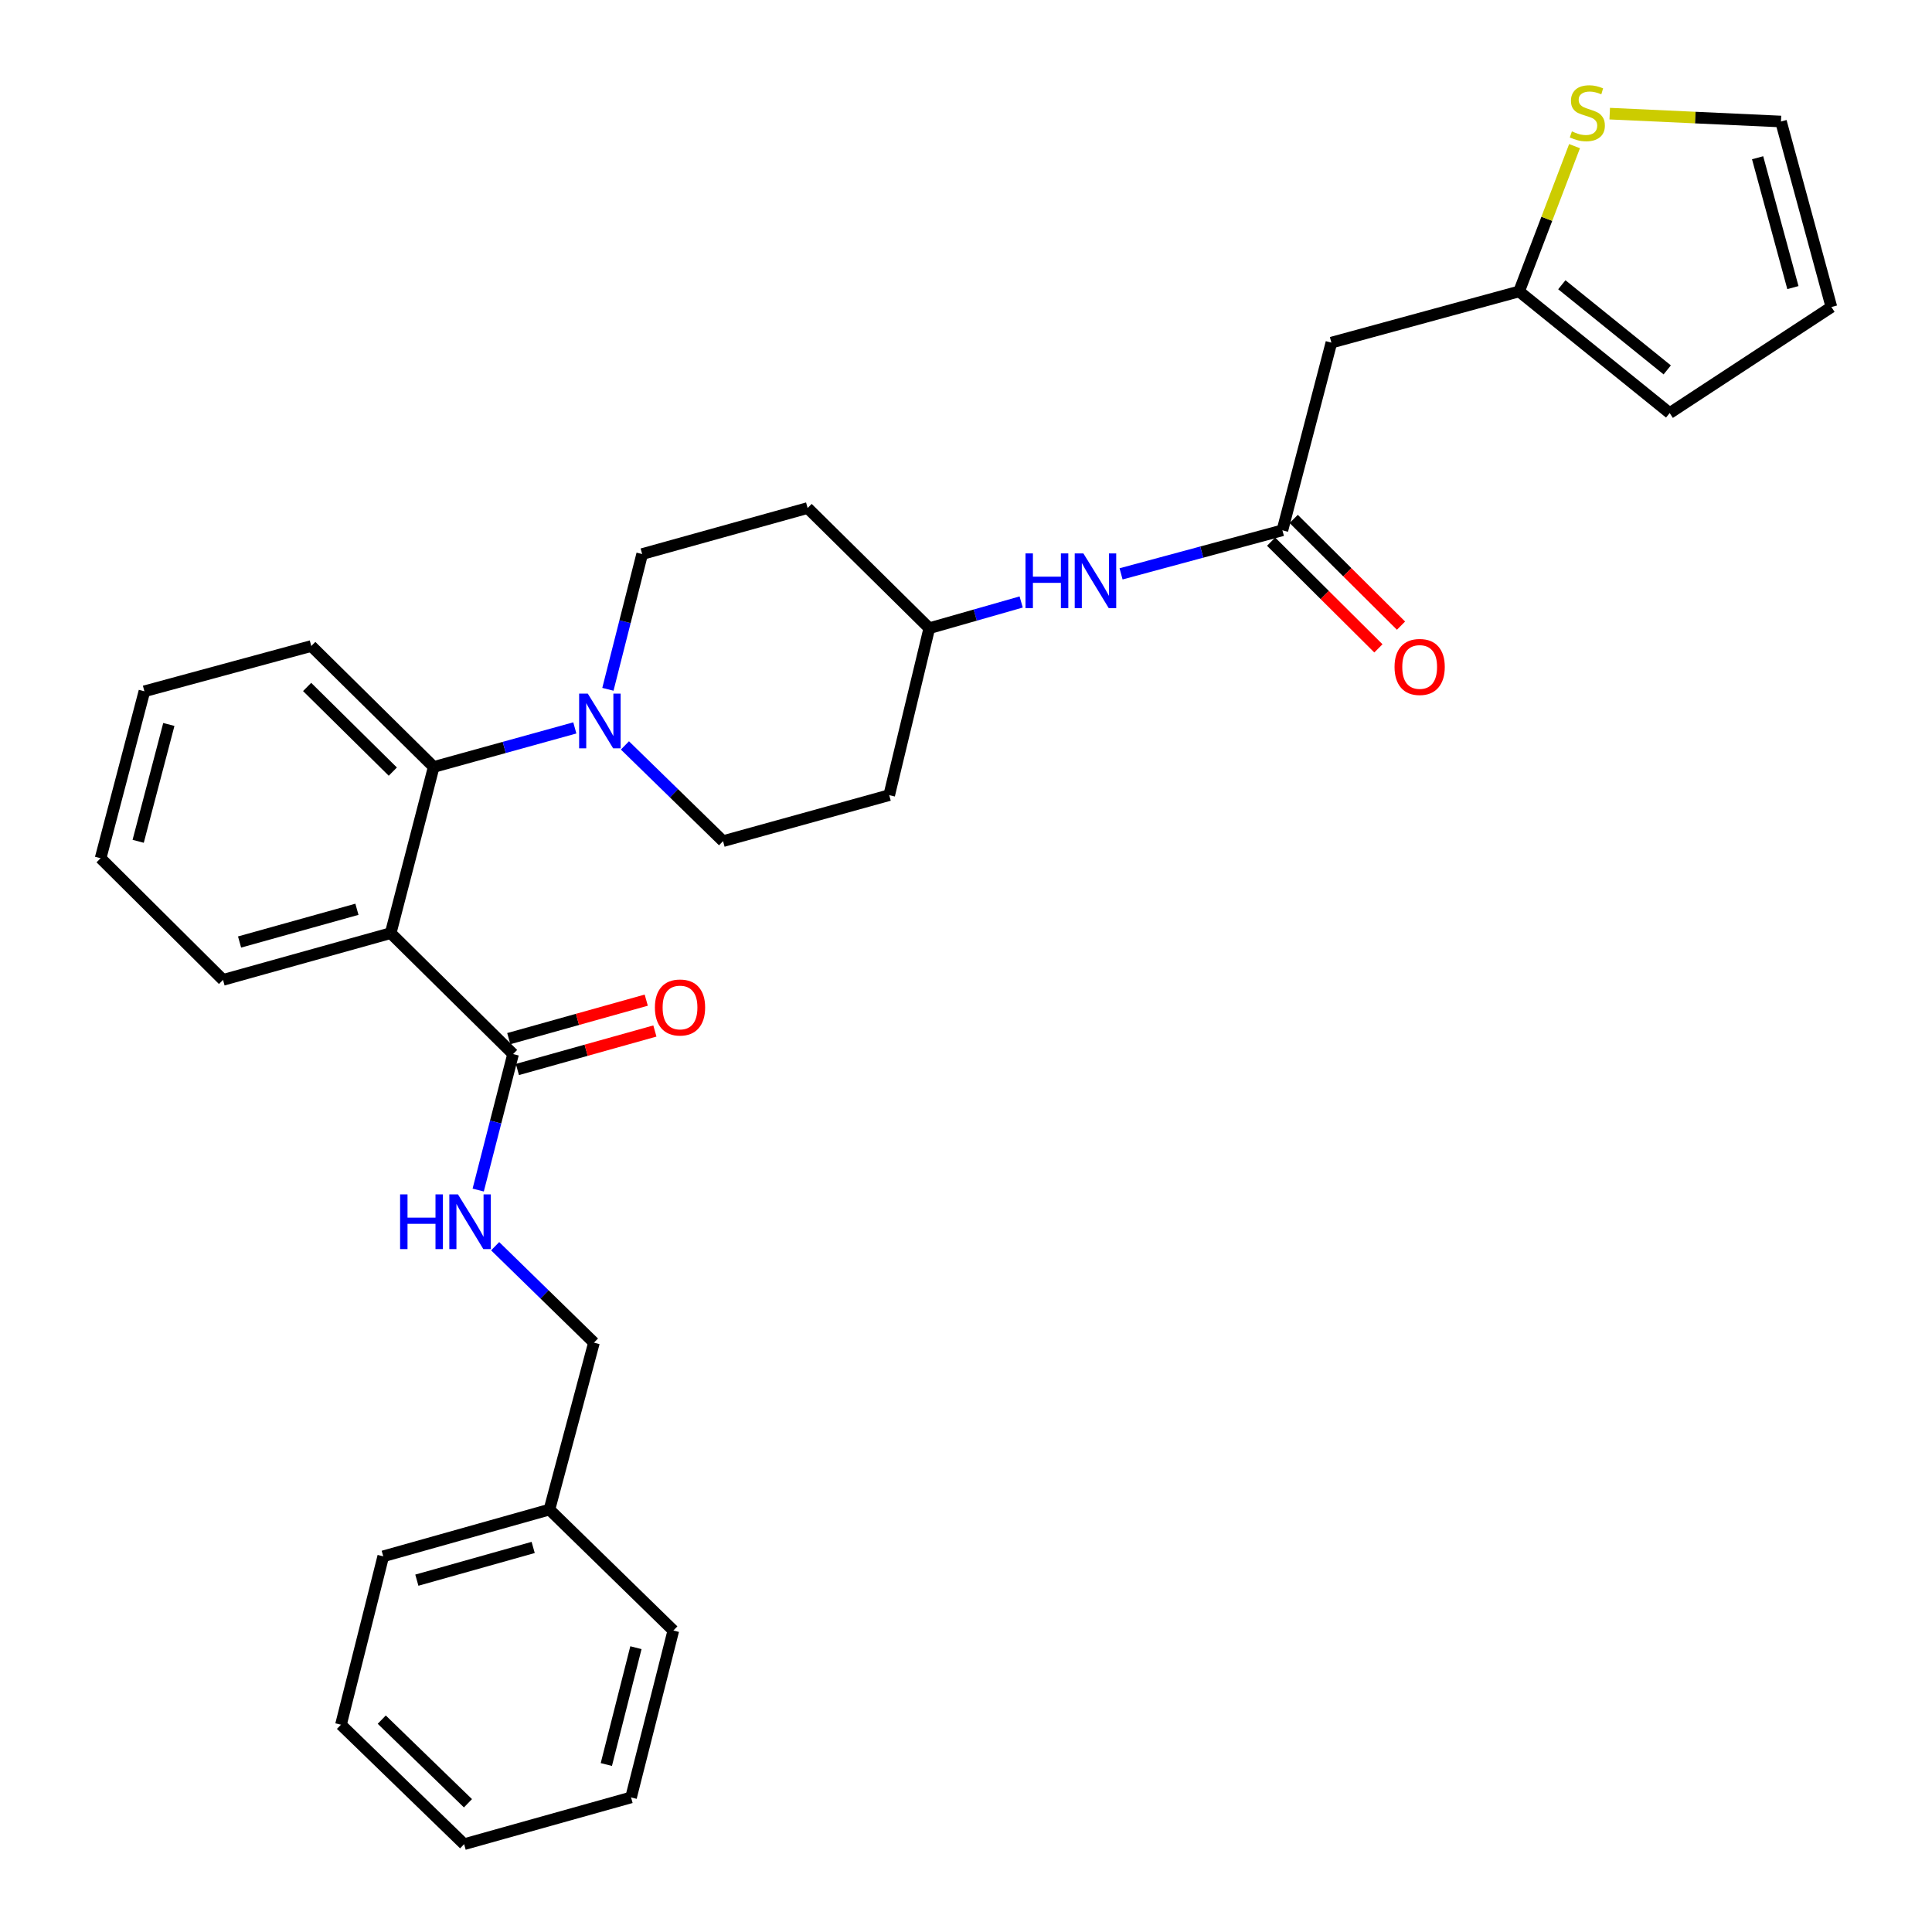 <?xml version='1.0' encoding='iso-8859-1'?>
<svg version='1.1' baseProfile='full'
              xmlns='http://www.w3.org/2000/svg'
                      xmlns:rdkit='http://www.rdkit.org/xml'
                      xmlns:xlink='http://www.w3.org/1999/xlink'
                  xml:space='preserve'
width='1000px' height='1000px' viewBox='0 0 1000 1000'>
<!-- END OF HEADER -->
<rect style='opacity:1.0;fill:#FFFFFF;stroke:none' width='1000' height='1000' x='0' y='0'> </rect>
<path class='bond-0' d='M 202.218,482.992 L 224.482,396.977' style='fill:none;fill-rule:evenodd;stroke:#000000;stroke-width:6px;stroke-linecap:butt;stroke-linejoin:miter;stroke-opacity:1' />
<path class='bond-2' d='M 202.218,482.992 L 265.573,545.582' style='fill:none;fill-rule:evenodd;stroke:#000000;stroke-width:6px;stroke-linecap:butt;stroke-linejoin:miter;stroke-opacity:1' />
<path class='bond-20' d='M 202.218,482.992 L 115.438,507.191' style='fill:none;fill-rule:evenodd;stroke:#000000;stroke-width:6px;stroke-linecap:butt;stroke-linejoin:miter;stroke-opacity:1' />
<path class='bond-20' d='M 184.746,470.644 L 124,487.583' style='fill:none;fill-rule:evenodd;stroke:#000000;stroke-width:6px;stroke-linecap:butt;stroke-linejoin:miter;stroke-opacity:1' />
<path class='bond-1' d='M 224.482,396.977 L 261.004,386.87' style='fill:none;fill-rule:evenodd;stroke:#000000;stroke-width:6px;stroke-linecap:butt;stroke-linejoin:miter;stroke-opacity:1' />
<path class='bond-1' d='M 261.004,386.87 L 297.526,376.763' style='fill:none;fill-rule:evenodd;stroke:#0000FF;stroke-width:6px;stroke-linecap:butt;stroke-linejoin:miter;stroke-opacity:1' />
<path class='bond-22' d='M 224.482,396.977 L 161.118,334.377' style='fill:none;fill-rule:evenodd;stroke:#000000;stroke-width:6px;stroke-linecap:butt;stroke-linejoin:miter;stroke-opacity:1' />
<path class='bond-22' d='M 203.32,399.387 L 158.965,355.567' style='fill:none;fill-rule:evenodd;stroke:#000000;stroke-width:6px;stroke-linecap:butt;stroke-linejoin:miter;stroke-opacity:1' />
<path class='bond-9' d='M 323.464,385.825 L 348.856,410.601' style='fill:none;fill-rule:evenodd;stroke:#0000FF;stroke-width:6px;stroke-linecap:butt;stroke-linejoin:miter;stroke-opacity:1' />
<path class='bond-9' d='M 348.856,410.601 L 374.249,435.377' style='fill:none;fill-rule:evenodd;stroke:#000000;stroke-width:6px;stroke-linecap:butt;stroke-linejoin:miter;stroke-opacity:1' />
<path class='bond-10' d='M 314.649,356.786 L 323.516,321.783' style='fill:none;fill-rule:evenodd;stroke:#0000FF;stroke-width:6px;stroke-linecap:butt;stroke-linejoin:miter;stroke-opacity:1' />
<path class='bond-10' d='M 323.516,321.783 L 332.384,286.781' style='fill:none;fill-rule:evenodd;stroke:#000000;stroke-width:6px;stroke-linecap:butt;stroke-linejoin:miter;stroke-opacity:1' />
<path class='bond-6' d='M 265.573,545.582 L 256.545,580.776' style='fill:none;fill-rule:evenodd;stroke:#000000;stroke-width:6px;stroke-linecap:butt;stroke-linejoin:miter;stroke-opacity:1' />
<path class='bond-6' d='M 256.545,580.776 L 247.516,615.971' style='fill:none;fill-rule:evenodd;stroke:#0000FF;stroke-width:6px;stroke-linecap:butt;stroke-linejoin:miter;stroke-opacity:1' />
<path class='bond-12' d='M 267.809,553.568 L 303.389,543.607' style='fill:none;fill-rule:evenodd;stroke:#000000;stroke-width:6px;stroke-linecap:butt;stroke-linejoin:miter;stroke-opacity:1' />
<path class='bond-12' d='M 303.389,543.607 L 338.968,533.646' style='fill:none;fill-rule:evenodd;stroke:#FF0000;stroke-width:6px;stroke-linecap:butt;stroke-linejoin:miter;stroke-opacity:1' />
<path class='bond-12' d='M 263.337,537.595 L 298.917,527.634' style='fill:none;fill-rule:evenodd;stroke:#000000;stroke-width:6px;stroke-linecap:butt;stroke-linejoin:miter;stroke-opacity:1' />
<path class='bond-12' d='M 298.917,527.634 L 334.496,517.673' style='fill:none;fill-rule:evenodd;stroke:#FF0000;stroke-width:6px;stroke-linecap:butt;stroke-linejoin:miter;stroke-opacity:1' />
<path class='bond-3' d='M 663.773,274.487 L 622.016,285.758' style='fill:none;fill-rule:evenodd;stroke:#000000;stroke-width:6px;stroke-linecap:butt;stroke-linejoin:miter;stroke-opacity:1' />
<path class='bond-3' d='M 622.016,285.758 L 580.259,297.028' style='fill:none;fill-rule:evenodd;stroke:#0000FF;stroke-width:6px;stroke-linecap:butt;stroke-linejoin:miter;stroke-opacity:1' />
<path class='bond-4' d='M 663.773,274.487 L 689.125,177.34' style='fill:none;fill-rule:evenodd;stroke:#000000;stroke-width:6px;stroke-linecap:butt;stroke-linejoin:miter;stroke-opacity:1' />
<path class='bond-14' d='M 657.925,280.368 L 685.693,307.981' style='fill:none;fill-rule:evenodd;stroke:#000000;stroke-width:6px;stroke-linecap:butt;stroke-linejoin:miter;stroke-opacity:1' />
<path class='bond-14' d='M 685.693,307.981 L 713.461,335.594' style='fill:none;fill-rule:evenodd;stroke:#FF0000;stroke-width:6px;stroke-linecap:butt;stroke-linejoin:miter;stroke-opacity:1' />
<path class='bond-14' d='M 669.622,268.607 L 697.389,296.219' style='fill:none;fill-rule:evenodd;stroke:#000000;stroke-width:6px;stroke-linecap:butt;stroke-linejoin:miter;stroke-opacity:1' />
<path class='bond-14' d='M 697.389,296.219 L 725.157,323.832' style='fill:none;fill-rule:evenodd;stroke:#FF0000;stroke-width:6px;stroke-linecap:butt;stroke-linejoin:miter;stroke-opacity:1' />
<path class='bond-5' d='M 689.125,177.34 L 786.281,150.846' style='fill:none;fill-rule:evenodd;stroke:#000000;stroke-width:6px;stroke-linecap:butt;stroke-linejoin:miter;stroke-opacity:1' />
<path class='bond-7' d='M 786.281,150.846 L 800.63,113.246' style='fill:none;fill-rule:evenodd;stroke:#000000;stroke-width:6px;stroke-linecap:butt;stroke-linejoin:miter;stroke-opacity:1' />
<path class='bond-7' d='M 800.63,113.246 L 814.979,75.645' style='fill:none;fill-rule:evenodd;stroke:#CCCC00;stroke-width:6px;stroke-linecap:butt;stroke-linejoin:miter;stroke-opacity:1' />
<path class='bond-13' d='M 786.281,150.846 L 864.224,213.805' style='fill:none;fill-rule:evenodd;stroke:#000000;stroke-width:6px;stroke-linecap:butt;stroke-linejoin:miter;stroke-opacity:1' />
<path class='bond-13' d='M 808.395,147.387 L 862.955,191.458' style='fill:none;fill-rule:evenodd;stroke:#000000;stroke-width:6px;stroke-linecap:butt;stroke-linejoin:miter;stroke-opacity:1' />
<path class='bond-19' d='M 256.289,645.039 L 281.859,669.996' style='fill:none;fill-rule:evenodd;stroke:#0000FF;stroke-width:6px;stroke-linecap:butt;stroke-linejoin:miter;stroke-opacity:1' />
<path class='bond-19' d='M 281.859,669.996 L 307.429,694.952' style='fill:none;fill-rule:evenodd;stroke:#000000;stroke-width:6px;stroke-linecap:butt;stroke-linejoin:miter;stroke-opacity:1' />
<path class='bond-11' d='M 833.191,58.821 L 877.51,60.859' style='fill:none;fill-rule:evenodd;stroke:#CCCC00;stroke-width:6px;stroke-linecap:butt;stroke-linejoin:miter;stroke-opacity:1' />
<path class='bond-11' d='M 877.51,60.859 L 921.828,62.896' style='fill:none;fill-rule:evenodd;stroke:#000000;stroke-width:6px;stroke-linecap:butt;stroke-linejoin:miter;stroke-opacity:1' />
<path class='bond-8' d='M 528.557,311.583 L 504.778,318.373' style='fill:none;fill-rule:evenodd;stroke:#0000FF;stroke-width:6px;stroke-linecap:butt;stroke-linejoin:miter;stroke-opacity:1' />
<path class='bond-8' d='M 504.778,318.373 L 480.998,325.162' style='fill:none;fill-rule:evenodd;stroke:#000000;stroke-width:6px;stroke-linecap:butt;stroke-linejoin:miter;stroke-opacity:1' />
<path class='bond-17' d='M 374.249,435.377 L 460.255,411.564' style='fill:none;fill-rule:evenodd;stroke:#000000;stroke-width:6px;stroke-linecap:butt;stroke-linejoin:miter;stroke-opacity:1' />
<path class='bond-16' d='M 332.384,286.781 L 418.021,262.959' style='fill:none;fill-rule:evenodd;stroke:#000000;stroke-width:6px;stroke-linecap:butt;stroke-linejoin:miter;stroke-opacity:1' />
<path class='bond-33' d='M 921.828,62.896 L 947.926,158.91' style='fill:none;fill-rule:evenodd;stroke:#000000;stroke-width:6px;stroke-linecap:butt;stroke-linejoin:miter;stroke-opacity:1' />
<path class='bond-33' d='M 909.736,81.649 L 928.004,148.858' style='fill:none;fill-rule:evenodd;stroke:#000000;stroke-width:6px;stroke-linecap:butt;stroke-linejoin:miter;stroke-opacity:1' />
<path class='bond-15' d='M 864.224,213.805 L 947.926,158.91' style='fill:none;fill-rule:evenodd;stroke:#000000;stroke-width:6px;stroke-linecap:butt;stroke-linejoin:miter;stroke-opacity:1' />
<path class='bond-31' d='M 418.021,262.959 L 480.998,325.162' style='fill:none;fill-rule:evenodd;stroke:#000000;stroke-width:6px;stroke-linecap:butt;stroke-linejoin:miter;stroke-opacity:1' />
<path class='bond-18' d='M 460.255,411.564 L 480.998,325.162' style='fill:none;fill-rule:evenodd;stroke:#000000;stroke-width:6px;stroke-linecap:butt;stroke-linejoin:miter;stroke-opacity:1' />
<path class='bond-21' d='M 307.429,694.952 L 284.382,781.354' style='fill:none;fill-rule:evenodd;stroke:#000000;stroke-width:6px;stroke-linecap:butt;stroke-linejoin:miter;stroke-opacity:1' />
<path class='bond-25' d='M 115.438,507.191 L 52.074,444.214' style='fill:none;fill-rule:evenodd;stroke:#000000;stroke-width:6px;stroke-linecap:butt;stroke-linejoin:miter;stroke-opacity:1' />
<path class='bond-23' d='M 284.382,781.354 L 198.366,805.553' style='fill:none;fill-rule:evenodd;stroke:#000000;stroke-width:6px;stroke-linecap:butt;stroke-linejoin:miter;stroke-opacity:1' />
<path class='bond-23' d='M 275.972,800.951 L 215.761,817.891' style='fill:none;fill-rule:evenodd;stroke:#000000;stroke-width:6px;stroke-linecap:butt;stroke-linejoin:miter;stroke-opacity:1' />
<path class='bond-24' d='M 284.382,781.354 L 348.52,843.953' style='fill:none;fill-rule:evenodd;stroke:#000000;stroke-width:6px;stroke-linecap:butt;stroke-linejoin:miter;stroke-opacity:1' />
<path class='bond-26' d='M 161.118,334.377 L 74.744,357.812' style='fill:none;fill-rule:evenodd;stroke:#000000;stroke-width:6px;stroke-linecap:butt;stroke-linejoin:miter;stroke-opacity:1' />
<path class='bond-27' d='M 198.366,805.553 L 176.48,892.711' style='fill:none;fill-rule:evenodd;stroke:#000000;stroke-width:6px;stroke-linecap:butt;stroke-linejoin:miter;stroke-opacity:1' />
<path class='bond-28' d='M 348.52,843.953 L 326.633,930.346' style='fill:none;fill-rule:evenodd;stroke:#000000;stroke-width:6px;stroke-linecap:butt;stroke-linejoin:miter;stroke-opacity:1' />
<path class='bond-28' d='M 329.157,852.839 L 313.837,913.314' style='fill:none;fill-rule:evenodd;stroke:#000000;stroke-width:6px;stroke-linecap:butt;stroke-linejoin:miter;stroke-opacity:1' />
<path class='bond-30' d='M 52.074,444.214 L 74.744,357.812' style='fill:none;fill-rule:evenodd;stroke:#000000;stroke-width:6px;stroke-linecap:butt;stroke-linejoin:miter;stroke-opacity:1' />
<path class='bond-30' d='M 71.519,435.463 L 87.388,374.982' style='fill:none;fill-rule:evenodd;stroke:#000000;stroke-width:6px;stroke-linecap:butt;stroke-linejoin:miter;stroke-opacity:1' />
<path class='bond-32' d='M 176.48,892.711 L 240.231,954.545' style='fill:none;fill-rule:evenodd;stroke:#000000;stroke-width:6px;stroke-linecap:butt;stroke-linejoin:miter;stroke-opacity:1' />
<path class='bond-32' d='M 197.592,890.08 L 242.217,933.364' style='fill:none;fill-rule:evenodd;stroke:#000000;stroke-width:6px;stroke-linecap:butt;stroke-linejoin:miter;stroke-opacity:1' />
<path class='bond-29' d='M 326.633,930.346 L 240.231,954.545' style='fill:none;fill-rule:evenodd;stroke:#000000;stroke-width:6px;stroke-linecap:butt;stroke-linejoin:miter;stroke-opacity:1' />
<path  class='atom-2' d='M 304.238 359.014
L 313.518 374.014
Q 314.438 375.494, 315.918 378.174
Q 317.398 380.854, 317.478 381.014
L 317.478 359.014
L 321.238 359.014
L 321.238 387.334
L 317.358 387.334
L 307.398 370.934
Q 306.238 369.014, 304.998 366.814
Q 303.798 364.614, 303.438 363.934
L 303.438 387.334
L 299.758 387.334
L 299.758 359.014
L 304.238 359.014
' fill='#0000FF'/>
<path  class='atom-7' d='M 207.089 618.211
L 210.929 618.211
L 210.929 630.251
L 225.409 630.251
L 225.409 618.211
L 229.249 618.211
L 229.249 646.531
L 225.409 646.531
L 225.409 633.451
L 210.929 633.451
L 210.929 646.531
L 207.089 646.531
L 207.089 618.211
' fill='#0000FF'/>
<path  class='atom-7' d='M 237.049 618.211
L 246.329 633.211
Q 247.249 634.691, 248.729 637.371
Q 250.209 640.051, 250.289 640.211
L 250.289 618.211
L 254.049 618.211
L 254.049 646.531
L 250.169 646.531
L 240.209 630.131
Q 239.049 628.211, 237.809 626.011
Q 236.609 623.811, 236.249 623.131
L 236.249 646.531
L 232.569 646.531
L 232.569 618.211
L 237.049 618.211
' fill='#0000FF'/>
<path  class='atom-8' d='M 813.603 68.008
Q 813.923 68.128, 815.243 68.688
Q 816.563 69.248, 818.003 69.608
Q 819.483 69.928, 820.923 69.928
Q 823.603 69.928, 825.163 68.648
Q 826.723 67.328, 826.723 65.048
Q 826.723 63.488, 825.923 62.528
Q 825.163 61.568, 823.963 61.048
Q 822.763 60.528, 820.763 59.928
Q 818.243 59.168, 816.723 58.448
Q 815.243 57.728, 814.163 56.208
Q 813.123 54.688, 813.123 52.128
Q 813.123 48.568, 815.523 46.368
Q 817.963 44.168, 822.763 44.168
Q 826.043 44.168, 829.763 45.728
L 828.843 48.808
Q 825.443 47.408, 822.883 47.408
Q 820.123 47.408, 818.603 48.568
Q 817.083 49.688, 817.123 51.648
Q 817.123 53.168, 817.883 54.088
Q 818.683 55.008, 819.803 55.528
Q 820.963 56.048, 822.883 56.648
Q 825.443 57.448, 826.963 58.248
Q 828.483 59.048, 829.563 60.688
Q 830.683 62.288, 830.683 65.048
Q 830.683 68.968, 828.043 71.088
Q 825.443 73.168, 821.083 73.168
Q 818.563 73.168, 816.643 72.608
Q 814.763 72.088, 812.523 71.168
L 813.603 68.008
' fill='#CCCC00'/>
<path  class='atom-9' d='M 530.793 286.443
L 534.633 286.443
L 534.633 298.483
L 549.113 298.483
L 549.113 286.443
L 552.953 286.443
L 552.953 314.763
L 549.113 314.763
L 549.113 301.683
L 534.633 301.683
L 534.633 314.763
L 530.793 314.763
L 530.793 286.443
' fill='#0000FF'/>
<path  class='atom-9' d='M 560.753 286.443
L 570.033 301.443
Q 570.953 302.923, 572.433 305.603
Q 573.913 308.283, 573.993 308.443
L 573.993 286.443
L 577.753 286.443
L 577.753 314.763
L 573.873 314.763
L 563.913 298.363
Q 562.753 296.443, 561.513 294.243
Q 560.313 292.043, 559.953 291.363
L 559.953 314.763
L 556.273 314.763
L 556.273 286.443
L 560.753 286.443
' fill='#0000FF'/>
<path  class='atom-13' d='M 338.975 521.472
Q 338.975 514.672, 342.335 510.872
Q 345.695 507.072, 351.975 507.072
Q 358.255 507.072, 361.615 510.872
Q 364.975 514.672, 364.975 521.472
Q 364.975 528.352, 361.575 532.272
Q 358.175 536.152, 351.975 536.152
Q 345.735 536.152, 342.335 532.272
Q 338.975 528.392, 338.975 521.472
M 351.975 532.952
Q 356.295 532.952, 358.615 530.072
Q 360.975 527.152, 360.975 521.472
Q 360.975 515.912, 358.615 513.112
Q 356.295 510.272, 351.975 510.272
Q 347.655 510.272, 345.295 513.072
Q 342.975 515.872, 342.975 521.472
Q 342.975 527.192, 345.295 530.072
Q 347.655 532.952, 351.975 532.952
' fill='#FF0000'/>
<path  class='atom-15' d='M 721.814 345.212
Q 721.814 338.412, 725.174 334.612
Q 728.534 330.812, 734.814 330.812
Q 741.094 330.812, 744.454 334.612
Q 747.814 338.412, 747.814 345.212
Q 747.814 352.092, 744.414 356.012
Q 741.014 359.892, 734.814 359.892
Q 728.574 359.892, 725.174 356.012
Q 721.814 352.132, 721.814 345.212
M 734.814 356.692
Q 739.134 356.692, 741.454 353.812
Q 743.814 350.892, 743.814 345.212
Q 743.814 339.652, 741.454 336.852
Q 739.134 334.012, 734.814 334.012
Q 730.494 334.012, 728.134 336.812
Q 725.814 339.612, 725.814 345.212
Q 725.814 350.932, 728.134 353.812
Q 730.494 356.692, 734.814 356.692
' fill='#FF0000'/>
</svg>

